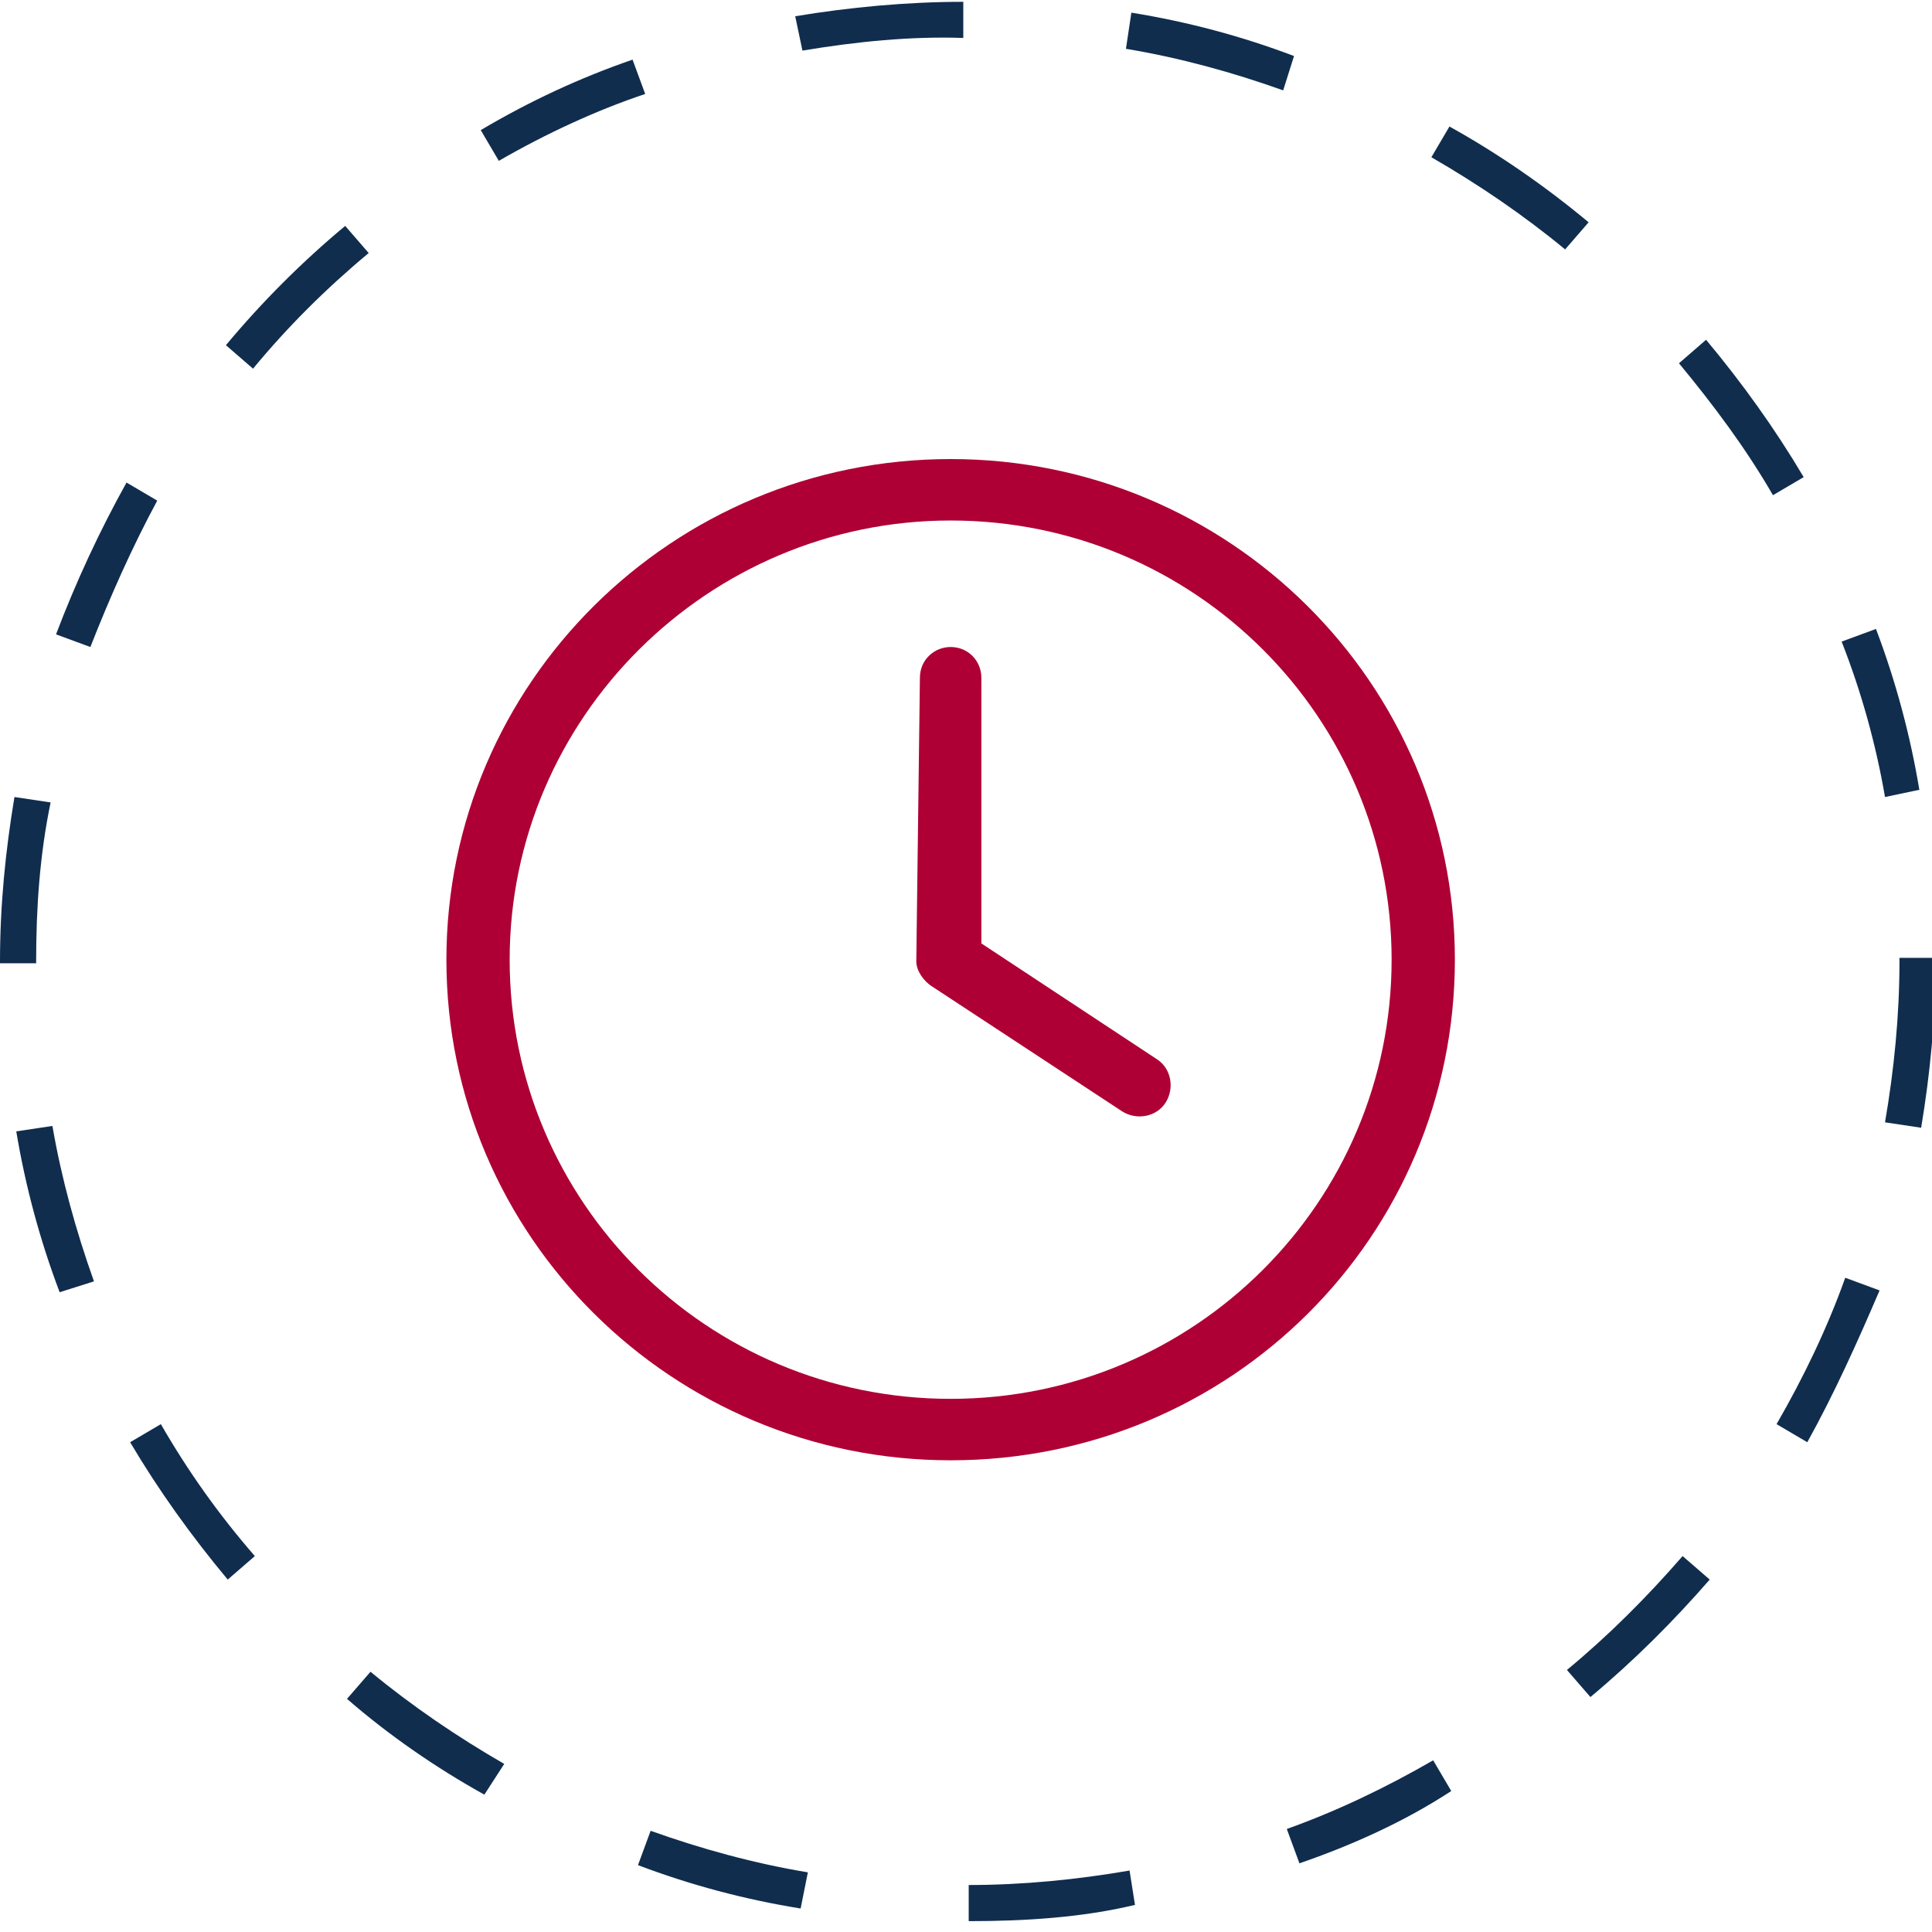 <?xml version="1.0" encoding="utf-8"?>
<!-- Generator: Adobe Illustrator 28.0.0, SVG Export Plug-In . SVG Version: 6.00 Build 0)  -->
<svg version="1.1" id="Layer_1" xmlns="http://www.w3.org/2000/svg" xmlns:xlink="http://www.w3.org/1999/xlink" x="0px" y="0px"
	 viewBox="0 0 106.9 106.9" style="enable-background:new 0 0 106.9 106.9;" xml:space="preserve">
<style type="text/css">
	.st0{fill:#AE0035;}
	.st1{fill:#102D4E;}
</style>
<g>
	<path class="st0" d="M52.6,25.4c15.4,0,27.9,12.4,27.9,27.7S68.1,80.8,52.6,80.8c-15.4,0-27.9-12.4-27.9-27.7S37.2,25.4,52.6,25.4z
		 M28.2,53.1c0,13.4,10.9,24.3,24.4,24.3c13.5,0,24.4-10.9,24.4-24.3c0-13.4-10.9-24.3-24.4-24.3C39.2,28.8,28.2,39.7,28.2,53.1z
		 M50.9,37.5c0-1,0.8-1.7,1.7-1.7c1,0,1.7,0.8,1.7,1.7v14.7l9.7,6.4c0.8,0.5,1,1.6,0.5,2.4c-0.5,0.8-1.6,1-2.4,0.5l-10.5-6.9
		c-0.5-0.3-0.9-0.9-0.9-1.4L50.9,37.5z"/>
</g>
<path class="st1" d="M53.6,106.3l0-2c3,0,6-0.3,8.9-0.8l0.3,1.9C59.9,106.1,56.7,106.3,53.6,106.3z M44.3,105.6
	c-3.1-0.5-6.1-1.3-9-2.4l0.7-1.9c2.8,1,5.7,1.8,8.7,2.3L44.3,105.6z M71.9,103.1l-0.7-1.9c2.8-1,5.5-2.3,8.1-3.8l1,1.7
	C77.7,100.8,74.8,102.1,71.9,103.1z M26.8,99.3c-2.7-1.5-5.3-3.3-7.6-5.3l1.3-1.5c2.3,1.9,4.8,3.6,7.4,5.1L26.8,99.3z M88,93.9
	l-1.3-1.5c2.3-1.9,4.4-4,6.4-6.3l1.5,1.3C92.6,89.7,90.4,91.9,88,93.9z M12.6,87.4c-2-2.4-3.8-4.9-5.4-7.6l1.7-1
	c1.5,2.6,3.2,5,5.2,7.3L12.6,87.4z M100,79.8l-1.7-1c1.5-2.6,2.8-5.3,3.8-8.1l1.9,0.7C102.8,74.2,101.5,77.1,100,79.8z M3.3,71.5
	c-1.1-2.9-1.9-5.9-2.4-8.9l2-0.3c0.5,2.9,1.3,5.8,2.3,8.6L3.3,71.5z M106.3,62.4l-2-0.3c0.5-2.9,0.8-5.9,0.8-8.9v-0.2h2v0.2
	C107.1,56.3,106.8,59.4,106.3,62.4z M2,53.3H0v-0.1c0-3.1,0.3-6.1,0.8-9.1l2,0.3C2.2,47.3,2,50.2,2,53.2V53.3z M104.3,44.1
	c-0.5-2.9-1.3-5.8-2.4-8.6l1.9-0.7c1.1,2.9,1.9,5.9,2.4,8.9L104.3,44.1z M5,35.8l-1.9-0.7c1.1-2.9,2.4-5.7,3.9-8.4l1.7,1
	C7.3,30.3,6.1,33,5,35.8z M98.1,27.4c-1.5-2.6-3.3-5-5.2-7.3l1.5-1.3c2,2.4,3.8,4.9,5.4,7.6L98.1,27.4z M14,20.4l-1.5-1.3
	c2-2.4,4.2-4.6,6.6-6.6l1.3,1.5C18,16,15.9,18.1,14,20.4z M86.6,13.8c-2.3-1.9-4.8-3.6-7.4-5.1l1-1.7c2.7,1.5,5.3,3.3,7.7,5.3
	L86.6,13.8z M27.6,8.9l-1-1.7c2.7-1.6,5.5-2.9,8.4-3.9l0.7,1.9C33,6.1,30.2,7.4,27.6,8.9z M71,5c-2.8-1-5.7-1.8-8.7-2.3l0.3-2
	c3.1,0.5,6.1,1.3,9,2.4L71,5z M44.4,2.8l-0.4-1.9c3-0.5,6.2-0.8,9.3-0.8l0,2C50.4,2,47.4,2.3,44.4,2.8z"/>
</svg>
